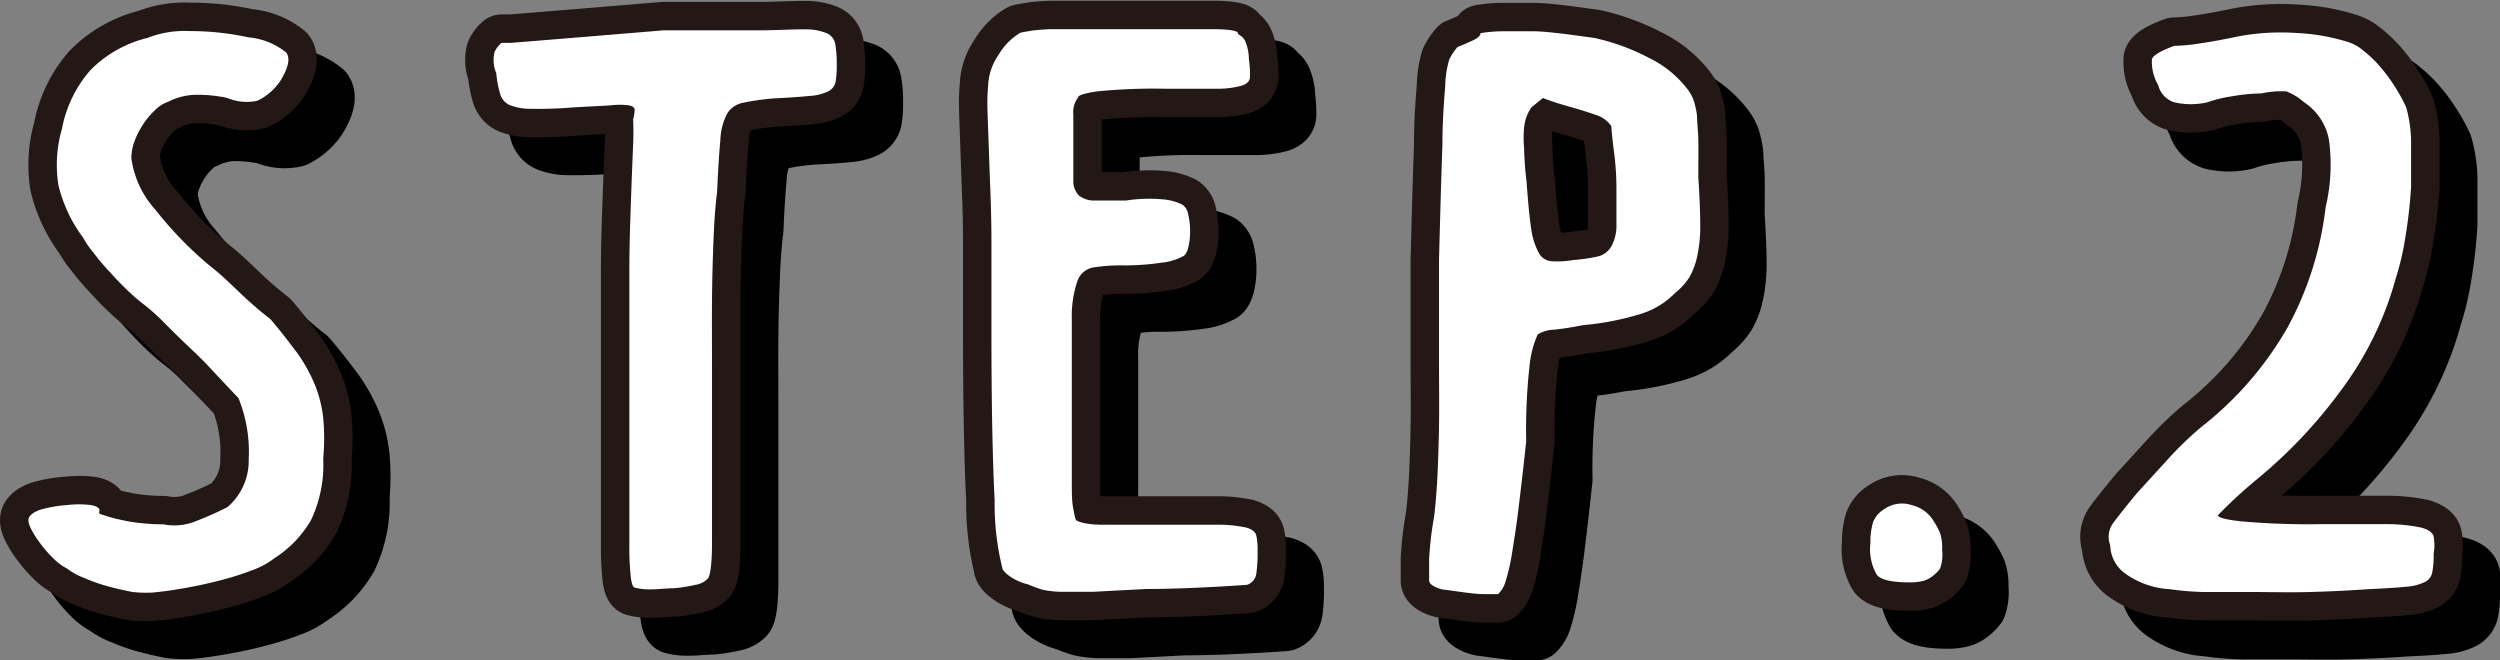 <svg xmlns="http://www.w3.org/2000/svg" viewBox="0 0 131.88 34.84"><rect x="0" y="0" width="131.88" height="34.84" fill="#808080" stroke="none"/><defs><style>.cls-1{isolation:isolate;}.cls-2{mix-blend-mode:multiply;}.cls-3,.cls-4{fill:none;stroke-linecap:round;stroke-linejoin:round;stroke-width:3px;}.cls-3{stroke:#000;}.cls-4{stroke:#231815;}.cls-5{fill:#fff;}</style></defs><g class="cls-1"><g id="レイヤー_2" data-name="レイヤー 2"><g id="レイヤー_1-2" data-name="レイヤー 1"><g class="cls-2"><path class="cls-3" d="M5.27,8.79A6.5,6.5,0,0,1,6.77,5.7,6.31,6.31,0,0,1,9.78,4,5.33,5.33,0,0,1,12,3.64a14.3,14.3,0,0,1,3.1.33,3.7,3.7,0,0,1,2,.8c.22.3.12.79-.3,1.48a3.07,3.07,0,0,1-1.21,1.06A2.59,2.59,0,0,1,14,7.17,7.41,7.41,0,0,0,12.34,7a3.37,3.37,0,0,0-1.45.36,1.83,1.83,0,0,0-.68.42,4,4,0,0,0-.64.75,4.36,4.36,0,0,0-.47.91,2.56,2.56,0,0,0-.17.91,5.08,5.08,0,0,0,1.29,2.74,19.25,19.25,0,0,0,3.22,3.23c.27.23.67.6,1.19,1.1a20.37,20.37,0,0,0,1.64,1.42c.55.64,1,1.24,1.41,1.78a8.47,8.47,0,0,1,.92,1.65,6.55,6.55,0,0,1,.45,1.78,11.37,11.37,0,0,1,0,2.13,6.81,6.81,0,0,1-.64,3.25,5.87,5.87,0,0,1-1.91,2,4.38,4.38,0,0,1-1.25.67,14.18,14.18,0,0,1-1.7.53c-.6.16-1.22.29-1.85.4s-1.19.19-1.68.23A6.79,6.79,0,0,1,9,33.23c-.42-.08-.86-.18-1.3-.3a8.32,8.32,0,0,1-1.25-.44A3.28,3.28,0,0,1,5.55,32a2.86,2.86,0,0,1-.74-.55,6,6,0,0,1-.71-.82,4.7,4.7,0,0,1-.5-.81c-.11-.25-.13-.44-.05-.56s.29-.3.71-.41a7,7,0,0,1,1.31-.21,5.2,5.2,0,0,1,1.21,0c.35.06.51.18.46.34s.1.14.31.22a7.05,7.05,0,0,0,.82.22,8.59,8.59,0,0,0,1.11.18q.6.06,1.14.06a3,3,0,0,0,1.79-.2A16.26,16.26,0,0,0,14,28.75a3.22,3.22,0,0,0,1.12-2.52A7.57,7.57,0,0,0,14.58,23l-.89-.94c-.43-.46-.92-1-1.45-1.5s-1.05-1-1.56-1.52S9.77,18.2,9.51,18a9.37,9.37,0,0,1-.79-.69q-.45-.43-.9-.93c-.31-.33-.59-.65-.85-1a5.3,5.3,0,0,1-.59-.85,7.56,7.56,0,0,1-1.3-2.77A6.83,6.83,0,0,1,5.27,8.79Z"/><path class="cls-3" d="M28.46,4.26l.49,0,1.38-.11,2.57-.21L37,3.6h5c1,0,1.82-.06,2.39-.05a3,3,0,0,1,1.22.2.77.77,0,0,1,.45.57,5.91,5.91,0,0,1,.08,1.07,5.36,5.36,0,0,1-.06.93.73.73,0,0,1-.37.49,2.58,2.58,0,0,1-1,.25c-.46.05-1.09.09-1.89.13a12.91,12.91,0,0,0-1.62.23,1.27,1.27,0,0,0-.84.57A3.26,3.26,0,0,0,40,9.4c-.06.63-.12,1.54-.17,2.71-.09.69-.15,1.52-.19,2.52s-.07,2-.08,3.2,0,2.3,0,3.48v3.37c0,2.81,0,4.79,0,5.95s-.1,1.8-.24,1.91a1.13,1.13,0,0,1-.63.31,8.21,8.21,0,0,1-1.12.18c-.41,0-.82.06-1.21.06a3,3,0,0,1-.9-.1q-.12-.06-.18-.51a14.6,14.6,0,0,1-.08-1.75c0-.86,0-2.07,0-3.64V20.87c0-1.56,0-3.07,0-4.53s.05-2.77.09-3.92.08-2.09.11-2.83,0-1.17,0-1.29a2.6,2.6,0,0,0,.08-.5c0-.12-.1-.2-.29-.24a3.93,3.93,0,0,0-1,0l-1.88.1a22.44,22.44,0,0,1-2.26.08,3,3,0,0,1-1.17-.2.92.92,0,0,1-.5-.6,5.52,5.52,0,0,1-.2-1.08,1.76,1.76,0,0,1-.09-1.12A1.37,1.37,0,0,1,28.46,4.26Z"/><path class="cls-3" d="M54.13,6.45a3,3,0,0,1,.53-1.53,3.31,3.31,0,0,1,1.16-1.19c.2,0,.42-.08.66-.12a9.7,9.7,0,0,1,1-.07l1.72,0H62c1.82,0,3.16,0,4,0s1.3.09,1.3.2.26.14.39.44a2.41,2.41,0,0,1,.19.93,6.05,6.05,0,0,1,.06.94c0,.22-.16.38-.44.47a4.9,4.9,0,0,1-1.39.16H63.39a29.93,29.93,0,0,0-3.51.14c-.66.1-1,.2-1,.31a1.27,1.27,0,0,0-.26.9c0,.48,0,1.17,0,2.07,0,.63,0,1.12,0,1.46a1.08,1.08,0,0,0,.29.75,1.31,1.31,0,0,0,.83.27c.39,0,.93,0,1.64,0a8.13,8.13,0,0,1,2-.06,2.79,2.79,0,0,1,1,.28.77.77,0,0,1,.3.51,3.62,3.62,0,0,1,.1.89,3.46,3.46,0,0,1-.1.87c-.07.26-.17.42-.3.46a3,3,0,0,1-1.13.33,13,13,0,0,1-1.95.14,9.68,9.68,0,0,0-1.64.11,1.09,1.09,0,0,0-.83.73,5.81,5.81,0,0,0-.29,2c0,.9,0,2.16,0,3.8v2.59c0,.8,0,1.52,0,2.13s0,1.11.08,1.49.1.58.19.62.4.19,1.22.21l3.54,0c1.18,0,2.09,0,2.74,0a7,7,0,0,1,1.43.15c.3.09.48.22.53.41a3.24,3.24,0,0,1,.07.78,7.58,7.58,0,0,1-.07,1.26.73.73,0,0,1-.48.57c-2.16.15-3.93.22-5.33.22l-2.83.15c-.68,0-1.23,0-1.63,0a5.3,5.3,0,0,1-1-.11,6.6,6.6,0,0,1-.76-.28,2.82,2.82,0,0,1-1-.45c-.26-.19-.38-.35-.38-.48a14,14,0,0,1-.39-3.51c-.11-2.13-.17-5.13-.17-9,0-1.64,0-3.21,0-4.72s-.07-2.86-.11-4.05-.08-2.16-.1-2.91S54.13,6.58,54.13,6.45Z"/><path class="cls-3" d="M78.89,4.48c.3-.12.58-.24.83-.36s.38-.25.38-.37a7.11,7.11,0,0,1,1.18-.1c.49,0,1,0,1.57,0s1.12.08,1.7.14L86.1,4A11.52,11.52,0,0,1,89,5.06a5.7,5.7,0,0,1,2,1.62,2.25,2.25,0,0,1,.34.6,4.42,4.42,0,0,1,.18.82c0,.34.06.77.07,1.29s0,1.16,0,1.94c.06,1,.1,1.82.1,2.5a7.34,7.34,0,0,1-.16,1.69,3.74,3.74,0,0,1-.42,1.12,3.49,3.49,0,0,1-.74.81,4.3,4.3,0,0,1-1.85,1.12,14.6,14.6,0,0,1-3,.58c-.61.12-1.12.2-1.54.24a1.72,1.72,0,0,0-.86.25,5.08,5.08,0,0,0-.42,1.54,30.74,30.74,0,0,0-.19,4.1c-.15,1.41-.29,2.6-.41,3.58s-.25,1.78-.35,2.4a10,10,0,0,1-.33,1.41,1.48,1.48,0,0,1-.39.67l-.8,0c-.38,0-1-.09-1.93-.22a1.51,1.51,0,0,1-.57-.15c-.22-.1-.34-.22-.34-.34s0-.51,0-1.16a18.24,18.24,0,0,1,.27-2.26c.06-.54.12-1.18.16-1.94s.07-1.67.09-2.74,0-2.32,0-3.76,0-3.12,0-5q.1-3.93.18-6.08c0-1.43.1-2.49.15-3.19a5.26,5.26,0,0,1,.21-1.36A3,3,0,0,1,78.89,4.48ZM87,8.65a1.56,1.56,0,0,0-.82-.59c-.4-.14-.82-.27-1.27-.4a15.42,15.42,0,0,1-1.52-.49l-.6.49a2.71,2.71,0,0,0-.23.41,2.45,2.45,0,0,0-.16.65,5.91,5.91,0,0,0,0,1.1,17.11,17.11,0,0,0,.13,1.76q.11,1.58.24,2.46a3.7,3.7,0,0,0,.4,1.29.82.82,0,0,0,.68.45,4.52,4.52,0,0,0,1.11-.06,9.56,9.56,0,0,0,1.37-.2A1.12,1.12,0,0,0,87,15,2.25,2.25,0,0,0,87.27,14c0-.46,0-1.09,0-1.9a15,15,0,0,0-.15-2.25Q87,8.83,87,8.65Z"/><path class="cls-3" d="M100.67,30.63a3.47,3.47,0,0,1,.14-1.09,1.38,1.38,0,0,1,.57-.67,1.63,1.63,0,0,1,1.45-.23,1.86,1.86,0,0,1,1.17.84,4.49,4.49,0,0,1,.34.63,2.43,2.43,0,0,1,.11.89,2.2,2.2,0,0,1-.11,1,1.83,1.83,0,0,1-.34.35,1.51,1.51,0,0,1-.49.28,2.76,2.76,0,0,1-.82.09q-1.34,0-1.68-.39A2.7,2.7,0,0,1,100.67,30.63Z"/><path class="cls-3" d="M116.7,4.42a10.08,10.08,0,0,0,1.35-.13c.61-.09,1.21-.2,1.78-.32a12,12,0,0,1,3.3-.23,10.66,10.66,0,0,1,2.68.46,2.31,2.31,0,0,1,.85.46,6.41,6.41,0,0,1,.89.85,8.71,8.71,0,0,1,.79,1.07,8.43,8.43,0,0,1,.59,1.08,6.92,6.92,0,0,1,.26,1.76c0,.75,0,1.57,0,2.43a25.65,25.65,0,0,1-.29,2.59,14.49,14.49,0,0,1-.52,2.25,17.66,17.66,0,0,1-2.85,5.85A25.83,25.83,0,0,1,121,27.33a25,25,0,0,0-2,1.85c0,.12.4.23,1.21.32a39.75,39.75,0,0,0,4.21.15c1.48,0,2.64,0,3.47,0a8.93,8.93,0,0,1,1.83.18c.39.11.61.26.66.47a2.78,2.78,0,0,1,0,.92,4.65,4.65,0,0,1-.07,1,.71.71,0,0,1-.37.52,2.61,2.61,0,0,1-1,.26c-.47.05-1.12.09-2,.13-1,.07-2,.12-3.1.15s-2.07,0-3,0-1.82,0-2.6,0a15.26,15.26,0,0,1-1.79-.15,4.44,4.44,0,0,1-2.32-.81,1.88,1.88,0,0,1-.81-1.5,1.24,1.24,0,0,1,.17-1.2c.26-.35.68-.88,1.25-1.57l1.59-1.74a18.06,18.06,0,0,1,1.81-1.75,17.94,17.94,0,0,0,4.54-5.25,17.45,17.45,0,0,0,2-6.32,9.7,9.7,0,0,0,.18-3.54,3,3,0,0,0-1.31-2,3.1,3.1,0,0,0-.94-.58,5.1,5.1,0,0,0-1.33.11,9.35,9.35,0,0,0-1.54.15,7.09,7.09,0,0,0-1.31.32,3.89,3.89,0,0,1-1.72,0,1.26,1.26,0,0,1-.86-.91,2.41,2.41,0,0,1-.33-1.38C115.6,4.91,116,4.67,116.7,4.42Z"/><path d="M5.27,8.79A6.5,6.5,0,0,1,6.77,5.7,6.31,6.31,0,0,1,9.78,4,5.33,5.33,0,0,1,12,3.64a14.3,14.3,0,0,1,3.1.33,3.7,3.7,0,0,1,2,.8c.22.3.12.79-.3,1.48a3.07,3.07,0,0,1-1.21,1.06A2.59,2.59,0,0,1,14,7.17,7.41,7.41,0,0,0,12.34,7a3.37,3.37,0,0,0-1.45.36,1.83,1.83,0,0,0-.68.42,4,4,0,0,0-.64.75,4.36,4.36,0,0,0-.47.91,2.56,2.56,0,0,0-.17.91,5.08,5.08,0,0,0,1.29,2.74,19.25,19.25,0,0,0,3.22,3.23c.27.23.67.6,1.19,1.1a20.37,20.37,0,0,0,1.64,1.42c.55.64,1,1.24,1.41,1.78a8.47,8.47,0,0,1,.92,1.65,6.55,6.55,0,0,1,.45,1.78,11.37,11.37,0,0,1,0,2.13,6.81,6.81,0,0,1-.64,3.25,5.87,5.87,0,0,1-1.91,2,4.38,4.38,0,0,1-1.25.67,14.18,14.18,0,0,1-1.7.53c-.6.16-1.22.29-1.85.4s-1.19.19-1.68.23A6.79,6.79,0,0,1,9,33.23c-.42-.08-.86-.18-1.3-.3a8.32,8.32,0,0,1-1.25-.44A3.28,3.28,0,0,1,5.55,32a2.86,2.86,0,0,1-.74-.55,6,6,0,0,1-.71-.82,4.7,4.7,0,0,1-.5-.81c-.11-.25-.13-.44-.05-.56s.29-.3.71-.41a7,7,0,0,1,1.31-.21,5.2,5.2,0,0,1,1.21,0c.35.06.51.18.46.34s.1.14.31.22a7.05,7.05,0,0,0,.82.22,8.59,8.59,0,0,0,1.11.18q.6.06,1.14.06a3,3,0,0,0,1.79-.2A16.26,16.26,0,0,0,14,28.75a3.22,3.22,0,0,0,1.12-2.52A7.57,7.57,0,0,0,14.58,23l-.89-.94c-.43-.46-.92-1-1.45-1.5s-1.05-1-1.56-1.52S9.77,18.2,9.51,18a9.37,9.37,0,0,1-.79-.69q-.45-.43-.9-.93c-.31-.33-.59-.65-.85-1a5.3,5.3,0,0,1-.59-.85,7.56,7.56,0,0,1-1.3-2.77A6.83,6.83,0,0,1,5.27,8.79Z"/><path d="M28.46,4.26l.49,0,1.38-.11,2.57-.21L37,3.6h5c1,0,1.82-.06,2.39-.05a3,3,0,0,1,1.22.2.77.77,0,0,1,.45.57,5.91,5.91,0,0,1,.08,1.07,5.36,5.36,0,0,1-.06.93.73.73,0,0,1-.37.49,2.58,2.58,0,0,1-1,.25c-.46.05-1.09.09-1.89.13a12.91,12.91,0,0,0-1.62.23,1.27,1.27,0,0,0-.84.57A3.26,3.26,0,0,0,40,9.4c-.06.63-.12,1.54-.17,2.71-.09.69-.15,1.52-.19,2.52s-.07,2-.08,3.2,0,2.3,0,3.48v3.37c0,2.81,0,4.79,0,5.95s-.1,1.8-.24,1.91a1.13,1.13,0,0,1-.63.31,8.21,8.21,0,0,1-1.12.18c-.41,0-.82.06-1.21.06a3,3,0,0,1-.9-.1q-.12-.06-.18-.51a14.6,14.6,0,0,1-.08-1.75c0-.86,0-2.07,0-3.64V20.87c0-1.56,0-3.07,0-4.53s.05-2.77.09-3.92.08-2.09.11-2.83,0-1.17,0-1.29a2.6,2.6,0,0,0,.08-.5c0-.12-.1-.2-.29-.24a3.93,3.93,0,0,0-1,0l-1.88.1a22.44,22.44,0,0,1-2.26.08,3,3,0,0,1-1.17-.2.92.92,0,0,1-.5-.6,5.52,5.52,0,0,1-.2-1.08,1.76,1.76,0,0,1-.09-1.12A1.37,1.37,0,0,1,28.46,4.26Z"/><path d="M54.13,6.45a3,3,0,0,1,.53-1.53,3.31,3.31,0,0,1,1.16-1.19c.2,0,.42-.08.66-.12a9.7,9.7,0,0,1,1-.07l1.72,0H62c1.82,0,3.16,0,4,0s1.3.09,1.3.2.26.14.39.44a2.41,2.41,0,0,1,.19.93,6.05,6.05,0,0,1,.06.94c0,.22-.16.38-.44.47a4.9,4.9,0,0,1-1.39.16H63.39a29.93,29.93,0,0,0-3.51.14c-.66.1-1,.2-1,.31a1.27,1.27,0,0,0-.26.9c0,.48,0,1.17,0,2.07,0,.63,0,1.12,0,1.46a1.08,1.08,0,0,0,.29.75,1.31,1.31,0,0,0,.83.27c.39,0,.93,0,1.64,0a8.13,8.13,0,0,1,2-.06,2.79,2.79,0,0,1,1,.28.77.77,0,0,1,.3.51,3.62,3.62,0,0,1,.1.89,3.46,3.46,0,0,1-.1.87c-.07.26-.17.42-.3.46a3,3,0,0,1-1.13.33,13,13,0,0,1-1.95.14,9.68,9.68,0,0,0-1.64.11,1.09,1.09,0,0,0-.83.73,5.81,5.81,0,0,0-.29,2c0,.9,0,2.16,0,3.8v2.59c0,.8,0,1.52,0,2.13s0,1.11.08,1.49.1.58.19.62.4.19,1.22.21l3.54,0c1.18,0,2.09,0,2.74,0a7,7,0,0,1,1.43.15c.3.09.48.22.53.41a3.24,3.24,0,0,1,.07.78,7.58,7.58,0,0,1-.07,1.26.73.73,0,0,1-.48.57c-2.16.15-3.93.22-5.33.22l-2.83.15c-.68,0-1.23,0-1.63,0a5.3,5.3,0,0,1-1-.11,6.6,6.6,0,0,1-.76-.28,2.82,2.82,0,0,1-1-.45c-.26-.19-.38-.35-.38-.48a14,14,0,0,1-.39-3.51c-.11-2.13-.17-5.13-.17-9,0-1.64,0-3.21,0-4.72s-.07-2.86-.11-4.05-.08-2.16-.1-2.91S54.13,6.58,54.13,6.45Z"/><path d="M78.89,4.48c.3-.12.58-.24.83-.36s.38-.25.38-.37a7.11,7.11,0,0,1,1.18-.1c.49,0,1,0,1.57,0s1.12.08,1.7.14L86.1,4A11.52,11.52,0,0,1,89,5.06a5.7,5.7,0,0,1,2,1.62,2.25,2.25,0,0,1,.34.6,4.42,4.42,0,0,1,.18.82c0,.34.06.77.07,1.29s0,1.16,0,1.94c.06,1,.1,1.82.1,2.5a7.34,7.34,0,0,1-.16,1.69,3.74,3.74,0,0,1-.42,1.12,3.49,3.49,0,0,1-.74.81,4.3,4.3,0,0,1-1.85,1.12,14.6,14.6,0,0,1-3,.58c-.61.12-1.12.2-1.54.24a1.72,1.72,0,0,0-.86.25,5.08,5.08,0,0,0-.42,1.54,30.74,30.74,0,0,0-.19,4.1c-.15,1.41-.29,2.6-.41,3.58s-.25,1.78-.35,2.4a10,10,0,0,1-.33,1.41,1.48,1.48,0,0,1-.39.67l-.8,0c-.38,0-1-.09-1.93-.22a1.51,1.51,0,0,1-.57-.15c-.22-.1-.34-.22-.34-.34s0-.51,0-1.16a18.24,18.24,0,0,1,.27-2.26c.06-.54.12-1.18.16-1.94s.07-1.67.09-2.74,0-2.32,0-3.76,0-3.12,0-5q.1-3.93.18-6.08c0-1.43.1-2.49.15-3.19a5.26,5.26,0,0,1,.21-1.36A3,3,0,0,1,78.89,4.48ZM87,8.65a1.56,1.56,0,0,0-.82-.59c-.4-.14-.82-.27-1.27-.4a15.42,15.42,0,0,1-1.52-.49l-.6.49a2.71,2.71,0,0,0-.23.41,2.45,2.45,0,0,0-.16.65,5.91,5.91,0,0,0,0,1.1,17.11,17.11,0,0,0,.13,1.76q.11,1.58.24,2.46a3.7,3.7,0,0,0,.4,1.29.82.82,0,0,0,.68.45,4.52,4.52,0,0,0,1.11-.06,9.56,9.56,0,0,0,1.37-.2A1.12,1.12,0,0,0,87,15,2.25,2.25,0,0,0,87.27,14c0-.46,0-1.09,0-1.9a15,15,0,0,0-.15-2.25Q87,8.83,87,8.65Z"/><path d="M100.67,30.63a3.47,3.47,0,0,1,.14-1.09,1.38,1.38,0,0,1,.57-.67,1.63,1.63,0,0,1,1.45-.23,1.86,1.86,0,0,1,1.17.84,4.49,4.49,0,0,1,.34.63,2.43,2.43,0,0,1,.11.89,2.2,2.2,0,0,1-.11,1,1.83,1.83,0,0,1-.34.35,1.51,1.51,0,0,1-.49.28,2.76,2.76,0,0,1-.82.09q-1.34,0-1.68-.39A2.7,2.7,0,0,1,100.67,30.63Z"/><path d="M116.7,4.42a10.08,10.08,0,0,0,1.35-.13c.61-.09,1.21-.2,1.78-.32a12,12,0,0,1,3.3-.23,10.66,10.66,0,0,1,2.68.46,2.31,2.31,0,0,1,.85.46,6.41,6.41,0,0,1,.89.85,8.71,8.71,0,0,1,.79,1.07,8.43,8.43,0,0,1,.59,1.08,6.92,6.92,0,0,1,.26,1.76c0,.75,0,1.57,0,2.43a25.65,25.65,0,0,1-.29,2.59,14.49,14.49,0,0,1-.52,2.25,17.66,17.66,0,0,1-2.85,5.85A25.83,25.83,0,0,1,121,27.33a25,25,0,0,0-2,1.85c0,.12.4.23,1.21.32a39.75,39.75,0,0,0,4.21.15c1.48,0,2.64,0,3.47,0a8.93,8.93,0,0,1,1.83.18c.39.11.61.26.66.47a2.78,2.78,0,0,1,0,.92,4.65,4.65,0,0,1-.07,1,.71.71,0,0,1-.37.52,2.61,2.61,0,0,1-1,.26c-.47.05-1.12.09-2,.13-1,.07-2,.12-3.1.15s-2.07,0-3,0-1.82,0-2.6,0a15.26,15.26,0,0,1-1.79-.15,4.44,4.44,0,0,1-2.32-.81,1.88,1.88,0,0,1-.81-1.5,1.24,1.24,0,0,1,.17-1.2c.26-.35.68-.88,1.25-1.57l1.59-1.74a18.06,18.06,0,0,1,1.81-1.75,17.94,17.94,0,0,0,4.54-5.25,17.45,17.45,0,0,0,2-6.32,9.7,9.7,0,0,0,.18-3.54,3,3,0,0,0-1.31-2,3.1,3.1,0,0,0-.94-.58,5.1,5.1,0,0,0-1.33.11,9.35,9.35,0,0,0-1.54.15,7.09,7.09,0,0,0-1.31.32,3.89,3.89,0,0,1-1.72,0,1.26,1.26,0,0,1-.86-.91,2.41,2.41,0,0,1-.33-1.38C115.6,4.91,116,4.67,116.7,4.42Z"/></g><path class="cls-4" d="M3.27,6.79A6.5,6.5,0,0,1,4.77,3.7,6.31,6.31,0,0,1,7.78,2,5.33,5.33,0,0,1,10,1.64a14.3,14.3,0,0,1,3.1.33,3.7,3.7,0,0,1,2,.8c.22.3.12.79-.3,1.48a3.07,3.07,0,0,1-1.21,1.06A2.59,2.59,0,0,1,12,5.17,7.41,7.41,0,0,0,10.34,5a3.37,3.37,0,0,0-1.45.36,1.83,1.83,0,0,0-.68.42,4,4,0,0,0-.64.75,4.36,4.36,0,0,0-.47.91,2.56,2.56,0,0,0-.17.91,5.08,5.08,0,0,0,1.29,2.74,19.25,19.25,0,0,0,3.22,3.23c.27.23.67.6,1.19,1.1a20.37,20.37,0,0,0,1.64,1.42c.55.64,1,1.24,1.41,1.78a8.47,8.47,0,0,1,.92,1.65,6.55,6.55,0,0,1,.45,1.78,11.37,11.37,0,0,1,0,2.13,6.81,6.81,0,0,1-.64,3.25,5.87,5.87,0,0,1-1.91,2,4.38,4.38,0,0,1-1.25.67,14.18,14.18,0,0,1-1.7.53c-.6.16-1.22.29-1.85.4s-1.19.19-1.68.23A6.79,6.79,0,0,1,7,31.23c-.42-.08-.86-.18-1.3-.3a8.32,8.32,0,0,1-1.25-.44A3.28,3.28,0,0,1,3.55,30a2.86,2.86,0,0,1-.74-.55,6,6,0,0,1-.71-.82,4.7,4.7,0,0,1-.5-.81c-.11-.25-.13-.44-.05-.56s.29-.3.71-.41a7,7,0,0,1,1.31-.21,5.2,5.2,0,0,1,1.21,0c.35.06.51.18.46.34s.1.14.31.22a7.05,7.05,0,0,0,.82.22,8.59,8.59,0,0,0,1.11.18q.6.06,1.14.06a3,3,0,0,0,1.79-.2A16.26,16.26,0,0,0,12,26.75a3.22,3.22,0,0,0,1.12-2.52A7.57,7.57,0,0,0,12.58,21l-.89-.94c-.43-.46-.92-1-1.45-1.5s-1.05-1-1.56-1.52S7.77,16.2,7.51,16a9.37,9.37,0,0,1-.79-.69q-.45-.43-.9-.93c-.31-.33-.59-.65-.85-1a5.3,5.3,0,0,1-.59-.85,7.56,7.56,0,0,1-1.3-2.77A6.83,6.83,0,0,1,3.27,6.79Z"/><path class="cls-4" d="M26.46,2.26l.49,0,1.38-.11,2.57-.21L35,1.6h5c1,0,1.82-.06,2.39-.05a3,3,0,0,1,1.22.2.77.77,0,0,1,.45.57,5.91,5.91,0,0,1,.08,1.07,5.36,5.36,0,0,1-.06.93.73.73,0,0,1-.37.49,2.58,2.58,0,0,1-1,.25c-.46.05-1.09.09-1.89.13a12.91,12.91,0,0,0-1.62.23,1.27,1.27,0,0,0-.84.57A3.26,3.26,0,0,0,38,7.4c-.06.63-.12,1.54-.17,2.71-.09.69-.15,1.52-.19,2.52s-.07,2-.08,3.2,0,2.3,0,3.48v3.37c0,2.81,0,4.79,0,5.95s-.1,1.8-.24,1.91a1.13,1.13,0,0,1-.63.31,8.21,8.21,0,0,1-1.12.18c-.41,0-.82.06-1.21.06a3,3,0,0,1-.9-.1q-.12-.06-.18-.51a14.6,14.6,0,0,1-.08-1.75c0-.86,0-2.07,0-3.64V18.87c0-1.56,0-3.07,0-4.53s.05-2.77.09-3.92.08-2.09.11-2.83,0-1.17,0-1.29a2.6,2.6,0,0,0,.08-.5c0-.12-.1-.2-.29-.24a3.93,3.93,0,0,0-1,0l-1.88.1a22.44,22.44,0,0,1-2.26.08,3,3,0,0,1-1.17-.2.92.92,0,0,1-.5-.6,5.52,5.52,0,0,1-.2-1.08,1.76,1.76,0,0,1-.09-1.12A1.37,1.37,0,0,1,26.46,2.26Z"/><path class="cls-4" d="M52.13,4.45a3,3,0,0,1,.53-1.53,3.31,3.31,0,0,1,1.16-1.19c.2-.05.42-.08.66-.12a9.7,9.7,0,0,1,1-.07l1.72,0H60c1.82,0,3.16,0,4,0s1.3.09,1.3.2.26.14.39.44a2.41,2.41,0,0,1,.19.93,6.05,6.05,0,0,1,.06.94c0,.22-.16.38-.44.47a4.9,4.9,0,0,1-1.39.16H61.39a29.93,29.93,0,0,0-3.51.14c-.66.1-1,.2-1,.31a1.27,1.27,0,0,0-.26.9c0,.48,0,1.17,0,2.07,0,.63,0,1.12,0,1.46a1.08,1.08,0,0,0,.29.75,1.31,1.31,0,0,0,.83.27c.39,0,.93,0,1.64,0a8.13,8.13,0,0,1,2-.06,2.79,2.79,0,0,1,1,.28.77.77,0,0,1,.3.51,3.62,3.62,0,0,1,.1.89,3.46,3.46,0,0,1-.1.87c-.07.26-.17.42-.3.46a3,3,0,0,1-1.13.33,13,13,0,0,1-1.95.14,9.68,9.68,0,0,0-1.64.11,1.09,1.09,0,0,0-.83.73,5.81,5.81,0,0,0-.29,2c0,.9,0,2.16,0,3.8v2.59c0,.8,0,1.52,0,2.13s0,1.11.08,1.49.1.58.19.62.4.19,1.22.21l3.54,0c1.18,0,2.09,0,2.74,0a7,7,0,0,1,1.43.15c.3.09.48.22.53.41a3.24,3.24,0,0,1,.07.78,7.58,7.58,0,0,1-.07,1.26.73.73,0,0,1-.48.57c-2.16.15-3.93.22-5.33.22l-2.83.15c-.68,0-1.23,0-1.63,0a5.3,5.3,0,0,1-1-.11,6.6,6.6,0,0,1-.76-.28,2.82,2.82,0,0,1-1-.45c-.26-.19-.38-.35-.38-.48a14,14,0,0,1-.39-3.51c-.11-2.13-.17-5.13-.17-9,0-1.64,0-3.21,0-4.72s-.07-2.86-.11-4.05-.08-2.16-.1-2.91S52.13,4.58,52.13,4.45Z"/><path class="cls-4" d="M76.89,2.48c.3-.12.58-.24.83-.36s.38-.25.38-.37a7.11,7.11,0,0,1,1.18-.1c.49,0,1,0,1.57,0s1.12.08,1.7.14L84.1,2A11.52,11.52,0,0,1,87,3.06a5.7,5.7,0,0,1,2,1.62,2.25,2.25,0,0,1,.34.6,4.42,4.42,0,0,1,.18.82c0,.34.06.77.07,1.29s0,1.16,0,1.94c.06,1,.1,1.82.1,2.5a7.34,7.34,0,0,1-.16,1.69,3.74,3.74,0,0,1-.42,1.12,3.49,3.49,0,0,1-.74.81,4.3,4.3,0,0,1-1.85,1.12,14.6,14.6,0,0,1-3,.58c-.61.12-1.12.2-1.54.24a1.72,1.72,0,0,0-.86.25,5.08,5.08,0,0,0-.42,1.54,30.74,30.74,0,0,0-.19,4.1c-.15,1.41-.29,2.6-.41,3.58s-.25,1.78-.35,2.4a10,10,0,0,1-.33,1.41,1.48,1.48,0,0,1-.39.67l-.8,0c-.38,0-1-.09-1.93-.22a1.51,1.51,0,0,1-.57-.15c-.22-.1-.34-.22-.34-.34s0-.51,0-1.16a18.24,18.24,0,0,1,.27-2.26c.06-.54.12-1.18.16-1.94s.07-1.67.09-2.74,0-2.32,0-3.76,0-3.12,0-5q.1-3.93.18-6.08c0-1.43.1-2.49.15-3.19a5.26,5.26,0,0,1,.21-1.36A3,3,0,0,1,76.89,2.48ZM85,6.65a1.56,1.56,0,0,0-.82-.59c-.4-.14-.82-.27-1.27-.4a15.42,15.42,0,0,1-1.52-.49l-.6.49a2.71,2.71,0,0,0-.23.41,2.45,2.45,0,0,0-.16.65,5.91,5.91,0,0,0,0,1.1,17.11,17.11,0,0,0,.13,1.76q.11,1.58.24,2.46a3.7,3.7,0,0,0,.4,1.29.82.82,0,0,0,.68.45,4.52,4.52,0,0,0,1.11-.06,9.56,9.56,0,0,0,1.37-.2A1.12,1.12,0,0,0,85,13,2.25,2.25,0,0,0,85.27,12c0-.46,0-1.09,0-1.9a15,15,0,0,0-.15-2.25Q85,6.83,85,6.65Z"/><path class="cls-4" d="M98.67,28.63a3.47,3.47,0,0,1,.14-1.09,1.38,1.38,0,0,1,.57-.67,1.63,1.63,0,0,1,1.45-.23,1.86,1.86,0,0,1,1.17.84,4.49,4.49,0,0,1,.34.63,2.43,2.43,0,0,1,.11.89,2.2,2.2,0,0,1-.11,1,1.83,1.83,0,0,1-.34.35,1.51,1.51,0,0,1-.49.28,2.76,2.76,0,0,1-.82.09q-1.34,0-1.68-.39A2.7,2.7,0,0,1,98.67,28.63Z"/><path class="cls-4" d="M114.7,2.42a10.08,10.08,0,0,0,1.35-.13c.61-.09,1.21-.2,1.78-.32a12,12,0,0,1,3.3-.23,10.66,10.66,0,0,1,2.68.46,2.31,2.31,0,0,1,.85.46,6.41,6.41,0,0,1,.89.85,8.71,8.71,0,0,1,.79,1.07,8.43,8.43,0,0,1,.59,1.08,6.92,6.92,0,0,1,.26,1.76c0,.75,0,1.57,0,2.43a25.65,25.65,0,0,1-.29,2.59,14.49,14.49,0,0,1-.52,2.25,17.66,17.66,0,0,1-2.85,5.85A25.83,25.83,0,0,1,119,25.33a25,25,0,0,0-2,1.85c0,.12.4.23,1.21.32a39.75,39.75,0,0,0,4.21.15c1.48,0,2.64,0,3.47,0a8.93,8.93,0,0,1,1.83.18c.39.11.61.26.66.47a2.78,2.78,0,0,1,0,.92,4.65,4.65,0,0,1-.07.95.71.71,0,0,1-.37.52,2.61,2.61,0,0,1-1,.26c-.47.05-1.12.09-2,.13-1,.07-2,.12-3.1.15s-2.07,0-3,0-1.82,0-2.6,0a15.26,15.26,0,0,1-1.79-.15,4.44,4.44,0,0,1-2.32-.81,1.88,1.88,0,0,1-.81-1.5,1.24,1.24,0,0,1,.17-1.2c.26-.35.68-.88,1.25-1.57l1.59-1.74a18.06,18.06,0,0,1,1.81-1.75,17.94,17.94,0,0,0,4.54-5.25,17.45,17.45,0,0,0,2-6.32,9.7,9.7,0,0,0,.18-3.54,3,3,0,0,0-1.31-2,3.1,3.1,0,0,0-.94-.58,5.1,5.1,0,0,0-1.33.11,9.35,9.35,0,0,0-1.54.15,7.09,7.09,0,0,0-1.31.32,3.89,3.89,0,0,1-1.72,0,1.26,1.26,0,0,1-.86-.91,2.41,2.41,0,0,1-.33-1.38C113.6,2.91,114,2.67,114.7,2.42Z"/><path class="cls-5" d="M3.27,6.79A6.5,6.5,0,0,1,4.77,3.7,6.31,6.31,0,0,1,7.78,2,5.33,5.33,0,0,1,10,1.64a14.3,14.3,0,0,1,3.1.33,3.7,3.7,0,0,1,2,.8c.22.3.12.79-.3,1.48a3.07,3.07,0,0,1-1.21,1.06A2.59,2.59,0,0,1,12,5.17,7.41,7.41,0,0,0,10.34,5a3.37,3.37,0,0,0-1.45.36,1.83,1.83,0,0,0-.68.42,4,4,0,0,0-.64.75,4.36,4.36,0,0,0-.47.91,2.56,2.56,0,0,0-.17.91,5.08,5.08,0,0,0,1.29,2.74,19.25,19.25,0,0,0,3.22,3.23c.27.23.67.6,1.19,1.1a20.37,20.37,0,0,0,1.64,1.42c.55.64,1,1.24,1.41,1.78a8.47,8.47,0,0,1,.92,1.65,6.55,6.55,0,0,1,.45,1.78,11.37,11.37,0,0,1,0,2.13,6.81,6.81,0,0,1-.64,3.25,5.87,5.87,0,0,1-1.91,2,4.38,4.38,0,0,1-1.25.67,14.18,14.18,0,0,1-1.7.53c-.6.16-1.22.29-1.85.4s-1.19.19-1.68.23A6.79,6.79,0,0,1,7,31.23c-.42-.08-.86-.18-1.3-.3a8.32,8.32,0,0,1-1.25-.44A3.28,3.28,0,0,1,3.55,30a2.86,2.86,0,0,1-.74-.55,6,6,0,0,1-.71-.82,4.7,4.7,0,0,1-.5-.81c-.11-.25-.13-.44-.05-.56s.29-.3.71-.41a7,7,0,0,1,1.31-.21,5.2,5.2,0,0,1,1.21,0c.35.06.51.18.46.34s.1.14.31.22a7.05,7.05,0,0,0,.82.22,8.59,8.59,0,0,0,1.11.18q.6.06,1.14.06a3,3,0,0,0,1.79-.2A16.26,16.26,0,0,0,12,26.75a3.22,3.22,0,0,0,1.12-2.52A7.57,7.57,0,0,0,12.58,21l-.89-.94c-.43-.46-.92-1-1.45-1.5s-1.05-1-1.56-1.52S7.77,16.2,7.51,16a9.37,9.37,0,0,1-.79-.69q-.45-.43-.9-.93c-.31-.33-.59-.65-.85-1a5.3,5.3,0,0,1-.59-.85,7.56,7.56,0,0,1-1.3-2.77A6.83,6.83,0,0,1,3.27,6.79Z"/><path class="cls-5" d="M26.46,2.26l.49,0,1.38-.11,2.57-.21L35,1.6h5c1,0,1.82-.06,2.39-.05a3,3,0,0,1,1.22.2.77.77,0,0,1,.45.57,5.91,5.91,0,0,1,.08,1.07,5.36,5.36,0,0,1-.06.93.73.73,0,0,1-.37.49,2.58,2.58,0,0,1-1,.25c-.46.05-1.09.09-1.89.13a12.91,12.91,0,0,0-1.62.23,1.27,1.27,0,0,0-.84.57A3.26,3.26,0,0,0,38,7.4c-.06.63-.12,1.54-.17,2.71-.09.69-.15,1.52-.19,2.52s-.07,2-.08,3.2,0,2.3,0,3.48v3.37c0,2.81,0,4.79,0,5.95s-.1,1.8-.24,1.91a1.13,1.13,0,0,1-.63.31,8.21,8.21,0,0,1-1.12.18c-.41,0-.82.06-1.21.06a3,3,0,0,1-.9-.1q-.12-.06-.18-.51a14.6,14.6,0,0,1-.08-1.75c0-.86,0-2.07,0-3.64V18.87c0-1.56,0-3.07,0-4.53s.05-2.77.09-3.92.08-2.09.11-2.83,0-1.17,0-1.29a2.6,2.6,0,0,0,.08-.5c0-.12-.1-.2-.29-.24a3.93,3.93,0,0,0-1,0l-1.88.1a22.44,22.44,0,0,1-2.26.08,3,3,0,0,1-1.17-.2.92.92,0,0,1-.5-.6,5.52,5.52,0,0,1-.2-1.08,1.76,1.76,0,0,1-.09-1.12A1.37,1.37,0,0,1,26.46,2.26Z"/><path class="cls-5" d="M52.13,4.45a3,3,0,0,1,.53-1.53,3.31,3.31,0,0,1,1.16-1.19c.2-.05.42-.08.66-.12a9.7,9.7,0,0,1,1-.07l1.72,0H60c1.82,0,3.16,0,4,0s1.3.09,1.3.2.26.14.39.44a2.41,2.41,0,0,1,.19.93,6.05,6.05,0,0,1,.06.94c0,.22-.16.38-.44.47a4.9,4.9,0,0,1-1.39.16H61.39a29.93,29.93,0,0,0-3.51.14c-.66.1-1,.2-1,.31a1.27,1.27,0,0,0-.26.9c0,.48,0,1.17,0,2.07,0,.63,0,1.12,0,1.46a1.08,1.08,0,0,0,.29.75,1.31,1.31,0,0,0,.83.27c.39,0,.93,0,1.64,0a8.13,8.13,0,0,1,2-.06,2.79,2.79,0,0,1,1,.28.77.77,0,0,1,.3.51,3.62,3.62,0,0,1,.1.89,3.46,3.46,0,0,1-.1.87c-.07.26-.17.42-.3.46a3,3,0,0,1-1.13.33,13,13,0,0,1-1.95.14,9.68,9.68,0,0,0-1.64.11,1.09,1.09,0,0,0-.83.73,5.81,5.81,0,0,0-.29,2c0,.9,0,2.16,0,3.8v2.59c0,.8,0,1.52,0,2.13s0,1.11.08,1.49.1.58.19.62.4.19,1.22.21l3.54,0c1.18,0,2.09,0,2.74,0a7,7,0,0,1,1.43.15c.3.09.48.22.53.41a3.24,3.24,0,0,1,.07.78,7.58,7.58,0,0,1-.07,1.26.73.73,0,0,1-.48.57c-2.16.15-3.93.22-5.33.22l-2.83.15c-.68,0-1.23,0-1.63,0a5.3,5.3,0,0,1-1-.11,6.6,6.6,0,0,1-.76-.28,2.82,2.82,0,0,1-1-.45c-.26-.19-.38-.35-.38-.48a14,14,0,0,1-.39-3.51c-.11-2.13-.17-5.13-.17-9,0-1.64,0-3.21,0-4.72s-.07-2.86-.11-4.05-.08-2.16-.1-2.91S52.13,4.58,52.13,4.45Z"/><path class="cls-5" d="M76.89,2.48c.3-.12.58-.24.83-.36s.38-.25.38-.37a7.11,7.11,0,0,1,1.18-.1c.49,0,1,0,1.57,0s1.12.08,1.7.14L84.1,2A11.52,11.52,0,0,1,87,3.06a5.7,5.7,0,0,1,2,1.62,2.25,2.25,0,0,1,.34.6,4.42,4.42,0,0,1,.18.82c0,.34.06.77.07,1.29s0,1.16,0,1.94c.06,1,.1,1.82.1,2.5a7.34,7.34,0,0,1-.16,1.69,3.74,3.74,0,0,1-.42,1.12,3.49,3.49,0,0,1-.74.81,4.3,4.3,0,0,1-1.85,1.12,14.6,14.6,0,0,1-3,.58c-.61.12-1.12.2-1.54.24a1.72,1.72,0,0,0-.86.25,5.08,5.08,0,0,0-.42,1.54,30.74,30.74,0,0,0-.19,4.1c-.15,1.41-.29,2.6-.41,3.58s-.25,1.78-.35,2.4a10,10,0,0,1-.33,1.41,1.48,1.48,0,0,1-.39.67l-.8,0c-.38,0-1-.09-1.93-.22a1.51,1.51,0,0,1-.57-.15c-.22-.1-.34-.22-.34-.34s0-.51,0-1.16a18.24,18.24,0,0,1,.27-2.26c.06-.54.12-1.18.16-1.94s.07-1.67.09-2.74,0-2.32,0-3.76,0-3.12,0-5q.1-3.93.18-6.08c0-1.43.1-2.49.15-3.19a5.26,5.26,0,0,1,.21-1.36A3,3,0,0,1,76.89,2.48ZM85,6.65a1.56,1.56,0,0,0-.82-.59c-.4-.14-.82-.27-1.27-.4a15.42,15.42,0,0,1-1.52-.49l-.6.49a2.71,2.71,0,0,0-.23.41,2.45,2.45,0,0,0-.16.65,5.91,5.91,0,0,0,0,1.1,17.11,17.11,0,0,0,.13,1.76q.11,1.58.24,2.46a3.7,3.7,0,0,0,.4,1.29.82.82,0,0,0,.68.45,4.52,4.52,0,0,0,1.11-.06,9.56,9.56,0,0,0,1.37-.2A1.12,1.12,0,0,0,85,13,2.25,2.25,0,0,0,85.27,12c0-.46,0-1.09,0-1.9a15,15,0,0,0-.15-2.25Q85,6.83,85,6.65Z"/><path class="cls-5" d="M98.67,28.63a3.47,3.47,0,0,1,.14-1.09,1.38,1.38,0,0,1,.57-.67,1.63,1.63,0,0,1,1.45-.23,1.86,1.86,0,0,1,1.17.84,4.49,4.49,0,0,1,.34.63,2.43,2.43,0,0,1,.11.89,2.2,2.2,0,0,1-.11,1,1.83,1.83,0,0,1-.34.35,1.51,1.51,0,0,1-.49.28,2.76,2.76,0,0,1-.82.09q-1.34,0-1.68-.39A2.7,2.7,0,0,1,98.67,28.63Z"/><path class="cls-5" d="M114.7,2.42a10.08,10.08,0,0,0,1.35-.13c.61-.09,1.21-.2,1.78-.32a12,12,0,0,1,3.3-.23,10.66,10.66,0,0,1,2.68.46,2.31,2.31,0,0,1,.85.46,6.41,6.41,0,0,1,.89.85,8.71,8.71,0,0,1,.79,1.07,8.43,8.43,0,0,1,.59,1.08,6.92,6.92,0,0,1,.26,1.76c0,.75,0,1.57,0,2.43a25.65,25.65,0,0,1-.29,2.59,14.49,14.49,0,0,1-.52,2.25,17.66,17.66,0,0,1-2.85,5.85A25.83,25.83,0,0,1,119,25.33a25,25,0,0,0-2,1.85c0,.12.4.23,1.21.32a39.75,39.75,0,0,0,4.21.15c1.48,0,2.64,0,3.47,0a8.93,8.93,0,0,1,1.83.18c.39.11.61.26.66.47a2.78,2.78,0,0,1,0,.92,4.65,4.65,0,0,1-.07.95.71.71,0,0,1-.37.52,2.61,2.61,0,0,1-1,.26c-.47.05-1.12.09-2,.13-1,.07-2,.12-3.1.15s-2.07,0-3,0-1.82,0-2.6,0a15.26,15.26,0,0,1-1.79-.15,4.44,4.44,0,0,1-2.32-.81,1.88,1.88,0,0,1-.81-1.5,1.24,1.24,0,0,1,.17-1.2c.26-.35.68-.88,1.25-1.57l1.59-1.74a18.06,18.06,0,0,1,1.81-1.75,17.94,17.94,0,0,0,4.54-5.25,17.45,17.45,0,0,0,2-6.32,9.7,9.7,0,0,0,.18-3.54,3,3,0,0,0-1.31-2,3.1,3.1,0,0,0-.94-.58,5.1,5.1,0,0,0-1.33.11,9.35,9.35,0,0,0-1.54.15,7.09,7.09,0,0,0-1.31.32,3.89,3.89,0,0,1-1.72,0,1.26,1.26,0,0,1-.86-.91,2.41,2.41,0,0,1-.33-1.38C113.6,2.91,114,2.67,114.7,2.42Z"/></g></g></g></svg>